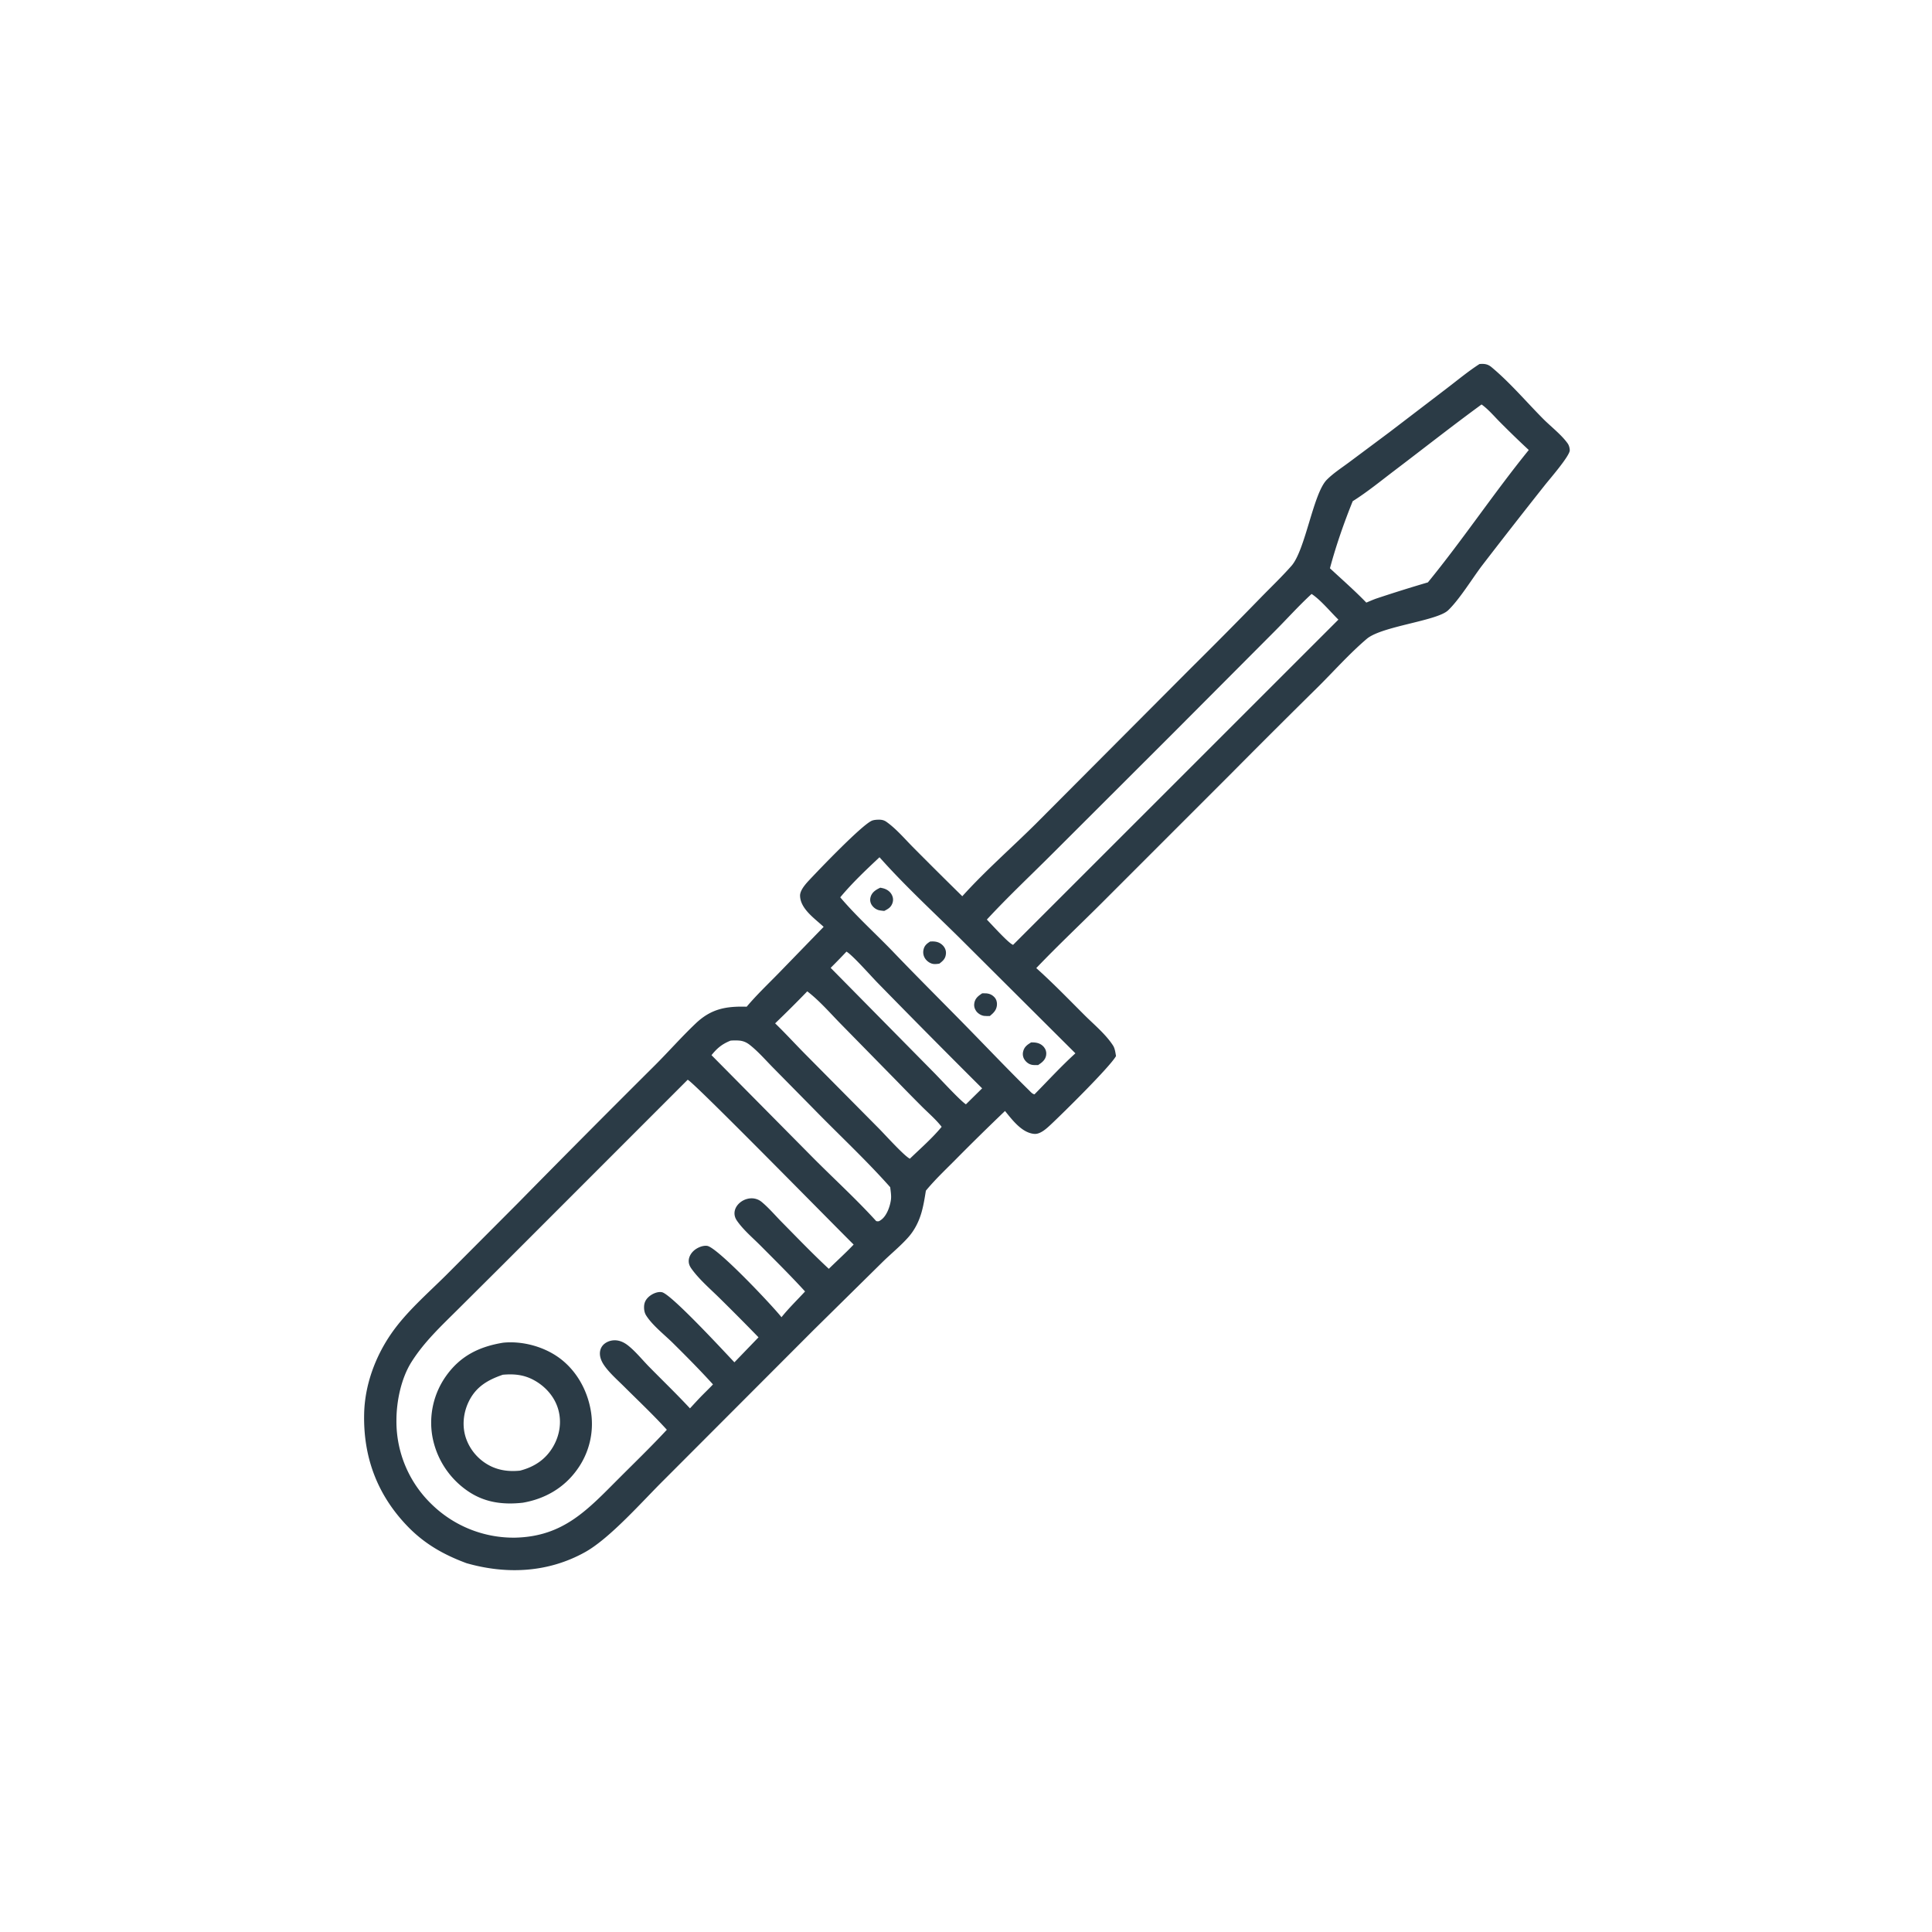 <svg version="1.1" xmlns="http://www.w3.org/2000/svg" style="display: block;" viewBox="0 0 2048 2048" width="1024" height="1024">
<path transform="translate(0,0)" fill="rgb(43,59,70)" d="M 1568.33 385.882 C 1573.32 385.463 1577.01 385.844 1580.96 389.12 C 1600.44 405.285 1617.91 425.953 1635.79 443.969 C 1643.96 452.199 1655.02 460.626 1661.74 469.987 C 1663.18 472.003 1663.92 474.727 1664.02 477.195 C 1664.28 483.105 1642.32 508.27 1637.78 514.054 A 7505.16 7505.16 0 0 0 1571.02 599.536 C 1560.42 613.572 1547.14 635.397 1535.08 646.94 C 1523.21 658.301 1464.64 663.736 1448.77 677.261 C 1430.92 692.464 1414.6 710.752 1397.97 727.367 A 11965.5 11965.5 0 0 0 1306.54 818.528 L 1167.21 957.887 C 1144.35 980.687 1120.79 1002.85 1098.5 1026.21 C 1116.15 1042.04 1132.7 1059.16 1149.47 1075.91 C 1159.47 1085.9 1172.15 1096.35 1179.82 1108.23 C 1181.88 1111.42 1182.37 1115.78 1183.02 1119.47 C 1176.61 1130.97 1126.24 1180.52 1114.17 1191.83 C 1109.76 1195.97 1102.95 1202.44 1096.55 1201.98 C 1083.37 1201.04 1073.06 1187.14 1065.35 1177.69 A 2606.56 2606.56 0 0 0 1012.35 1229.81 C 1001.86 1240.36 990.929 1250.7 981.464 1262.19 C 980.271 1269.6 979.106 1277.04 977.112 1284.28 C 974.386 1294.19 969.825 1303.61 963.002 1311.35 C 954.594 1320.89 944.321 1329.14 935.235 1338.09 L 862.464 1409.85 L 703.806 1568.79 C 681.388 1590.97 646.815 1630.48 620.303 1645.27 C 581.101 1667.14 537.056 1669.17 494.552 1657.05 C 470.461 1648.13 450.083 1636.63 432.118 1618.04 C 399.897 1584.69 384.936 1544.56 386.017 1498.43 C 386.723 1468.31 397.653 1438.43 414.693 1413.77 C 430.613 1390.72 452.935 1371.54 472.777 1351.83 L 549.329 1275.05 A 18378.2 18378.2 0 0 1 694.093 1129.41 C 708.738 1114.78 722.575 1099.02 737.565 1084.81 C 753.961 1069.26 769.689 1066.55 791.519 1067.15 C 801.999 1054.72 813.938 1043.36 825.305 1031.74 L 873.098 982.5 C 863.797 973.754 848.538 963.591 848.104 949.671 C 847.915 943.573 854.351 936.652 858.36 932.374 C 868.906 921.123 913.17 874.926 924.086 870.037 C 926.21 869.086 929.323 868.918 931.626 868.897 C 934.61 868.87 937.167 869.425 939.624 871.159 C 950.157 878.594 959.301 889.549 968.408 898.669 A 5525.44 5525.44 0 0 0 1020.08 950.056 C 1044.3 923.181 1072.29 898.775 1098 873.25 L 1262.03 708.613 A 5662.48 5662.48 0 0 0 1336.35 633.607 C 1347.23 622.433 1358.64 611.565 1368.95 599.884 C 1383.83 583.032 1391.99 523.096 1406.5 508.531 C 1413.41 501.591 1422.26 495.88 1430.1 490.046 L 1472.87 458.139 L 1534.22 411.248 C 1545.43 402.697 1556.47 393.493 1568.33 385.882 z M 728.965 1144.59 L 533.169 1340.47 L 485.152 1388.26 C 467.458 1405.85 449.645 1422.46 436.205 1443.73 C 425.214 1461.12 420.186 1485.58 420.241 1505.99 A 121.781 121.781 0 0 0 457.532 1594.56 A 124.192 124.192 0 0 0 546.318 1629.97 C 597.573 1628.71 622.951 1600.27 656.458 1566.74 C 672.333 1550.85 688.408 1535.28 703.795 1518.9 L 706.878 1515.6 C 692.506 1499.79 676.879 1485.07 661.748 1470 C 654.797 1463.07 646.474 1455.82 640.788 1447.83 C 637.875 1443.73 635.621 1438.89 635.956 1433.76 C 636.201 1430 637.928 1426.65 640.913 1424.34 C 644.923 1421.23 650.205 1420.15 655.155 1421.1 C 659.017 1421.83 662.559 1423.76 665.629 1426.17 C 673.678 1432.49 680.959 1441.6 688.185 1448.94 C 702.569 1463.57 717.444 1477.9 731.399 1492.93 C 736.162 1487.78 740.868 1482.56 745.835 1477.61 C 749.165 1474.27 752.586 1470.99 755.784 1467.53 C 742.163 1452.52 727.786 1438.02 713.379 1423.76 C 704.573 1415.04 691.363 1404.76 684.858 1394.28 C 683.146 1391.52 682.627 1388.13 682.751 1384.93 C 682.915 1380.66 684.611 1377.43 687.782 1374.61 C 691.191 1371.58 696.948 1368.88 701.637 1369.79 C 711.443 1371.67 768.61 1433.71 778.5 1444.11 L 804.05 1417.61 A 2596.97 2596.97 0 0 0 762.934 1376.2 C 752.895 1366.29 741.223 1356.38 733.004 1344.9 C 731.125 1342.27 729.976 1339.72 730.073 1336.41 C 730.194 1332.32 732.474 1328.45 735.476 1325.77 C 738.978 1322.64 744.831 1320.03 749.62 1320.68 C 760.351 1322.12 818.9 1384.19 828.413 1396.3 C 836.116 1386.68 845.051 1378.06 853.403 1369 C 838.283 1352.43 822.182 1336.5 806.365 1320.6 C 797.903 1312.09 787.915 1303.76 781.098 1293.85 C 779.408 1291.39 778.449 1288.52 778.612 1285.52 C 778.859 1280.97 781.455 1277.08 784.992 1274.35 C 789.086 1271.19 794.61 1269.61 799.737 1270.53 A 16.499 16.499 0 0 1 807.221 1273.96 C 814.879 1280.25 821.884 1288.55 828.871 1295.63 C 845.22 1312.19 861.522 1329.18 878.578 1345 C 887.289 1336.44 896.506 1328.13 904.904 1319.28 C 884.07 1298.81 734.443 1146.09 728.965 1144.59 z M 1570.51 428.756 C 1539.61 451.31 1509.54 475.043 1479.06 498.156 C 1464.37 509.295 1449.52 521.481 1433.93 531.292 C 1424.67 554.177 1416.17 578.56 1409.8 602.408 C 1422.67 614.374 1436.15 626.144 1448.35 638.784 C 1451.79 637.361 1455.22 635.827 1458.72 634.56 A 1598.9 1598.9 0 0 1 1513.64 617.346 C 1550.79 571.897 1583.54 522.666 1620.56 477.023 A 1073.32 1073.32 0 0 1 1590.16 447.588 C 1584.12 441.562 1577.48 433.624 1570.51 428.756 z M 1390.33 629.619 C 1376.41 642.439 1363.67 656.725 1350.27 670.107 L 1242.89 777.851 L 1115.29 905.256 C 1092.23 928.307 1068.21 950.859 1046.1 974.791 C 1050.76 979.459 1069.23 1000.16 1073.92 1001.58 L 1418.76 656.821 C 1410.4 648.694 1399.78 635.699 1390.33 629.619 z M 932.312 908.722 C 917.918 922.207 903.327 936.021 890.695 951.19 C 907.956 971.568 928.63 990.068 947.155 1009.39 C 972.013 1035.32 997.453 1060.6 1022.59 1086.24 C 1045.41 1109.51 1067.87 1133.21 1091.11 1156.05 C 1092.67 1157.6 1094.42 1159.69 1096.6 1160.04 C 1110.94 1145.53 1124.87 1130.27 1139.97 1116.56 L 1015.95 992.986 C 987.873 965.348 958.489 938.16 932.312 908.722 z M 855.73 1050.86 C 844.573 1062.42 833.257 1073.67 821.675 1084.79 C 832.578 1095.33 842.819 1106.58 853.494 1117.36 L 931.994 1196.58 C 938.212 1202.84 958.53 1225.44 964.504 1228.27 C 975.811 1217.36 988.212 1206.58 998.189 1194.47 C 992.215 1186.8 984.548 1180.23 977.644 1173.39 A 2442.96 2442.96 0 0 1 950.829 1146.13 L 891.39 1085.55 C 880.041 1073.98 868.624 1060.69 855.73 1050.86 z M 774.461 1103.1 C 765.555 1106.68 760.282 1110.95 754.224 1118.52 L 862.58 1228.01 C 884.539 1250.05 907.95 1271.42 928.825 1294.42 C 931.352 1294.94 931.799 1294.65 933.966 1293.13 C 939.966 1288.92 943.457 1278.92 944.415 1271.83 C 944.991 1267.57 944.147 1262.76 943.664 1258.5 C 918.069 1229.62 889.19 1202.84 862.238 1175.17 L 819.769 1132.08 C 811.733 1123.95 803.704 1114.62 794.719 1107.58 C 791.296 1104.9 787.731 1103.38 783.387 1103.04 C 780.399 1102.81 777.444 1102.87 774.461 1103.1 z M 897.292 1008.76 A 774.43 774.43 0 0 1 880.543 1025.97 L 989.47 1136.42 C 996.416 1143.38 1017.76 1166.7 1023.92 1170.63 L 1041.1 1153.69 A 11892.9 11892.9 0 0 1 930.777 1042.33 C 923.598 1035.07 903.766 1012.42 897.292 1008.76 z"/>
<path transform="translate(0,0)" fill="rgb(43,59,70)" d="M 933.159 940.985 C 934.21 941.199 935.266 941.396 936.302 941.673 C 940.042 942.672 943.36 944.878 945.236 948.337 C 946.809 951.237 947.126 954.32 945.992 957.447 C 944.352 961.967 941.376 963.542 937.33 965.621 A 58.449 58.449 0 0 1 932.337 964.993 C 929.076 964.411 925.985 962.17 924.165 959.437 C 922.409 956.8 921.989 953.677 922.936 950.633 C 924.509 945.574 928.649 943.103 933.159 940.985 z"/>
<path transform="translate(0,0)" fill="rgb(43,59,70)" d="M 986.051 998.038 A 57.487 57.487 0 0 1 988.503 997.969 C 992.886 997.958 996.574 999.151 999.632 1002.41 C 1001.84 1004.78 1003.01 1007.83 1002.72 1011.07 C 1002.25 1016.26 999.645 1018.52 995.76 1021.5 C 993.726 1021.8 991.543 1022.11 989.486 1021.84 C 986.177 1021.42 982.846 1019.12 980.934 1016.45 A 12.086 12.086 0 0 1 978.933 1006.84 C 979.862 1002.41 982.345 1000.31 986.051 998.038 z"/>
<path transform="translate(0,0)" fill="rgb(43,59,70)" d="M 1041.09 1052.99 C 1041.44 1052.97 1041.79 1052.95 1042.14 1052.94 C 1046.87 1052.79 1050.65 1053.41 1054.07 1057.02 C 1056.23 1059.3 1057.11 1062.44 1056.8 1065.53 C 1056.26 1070.91 1053.25 1073.69 1049.3 1077.01 C 1047.29 1077.07 1045.16 1077.14 1043.16 1076.88 C 1039.99 1076.48 1036.49 1074.27 1034.68 1071.63 C 1032.87 1069 1032.23 1066.22 1032.85 1063.06 C 1033.85 1058.05 1037.06 1055.69 1041.09 1052.99 z"/>
<path transform="translate(0,0)" fill="rgb(43,59,70)" d="M 1092.99 1104.99 C 1093.7 1104.96 1094.43 1104.96 1095.15 1104.99 C 1099.72 1105.14 1103.6 1106.35 1106.63 1109.97 C 1108.6 1112.33 1109.46 1115.33 1109 1118.38 C 1108.21 1123.61 1104.55 1126.34 1100.4 1129.05 C 1098.82 1129.07 1097.23 1129.08 1095.64 1128.99 C 1091.91 1128.77 1088.87 1126.98 1086.57 1124.03 C 1084.54 1121.42 1083.8 1118.21 1084.49 1114.98 C 1085.59 1109.87 1088.75 1107.59 1092.99 1104.99 z"/>
<path transform="translate(0,0)" fill="rgb(43,59,70)" d="M 533.501 1423.3 C 553.052 1421.39 574.627 1426.95 590.831 1438.01 C 609.856 1451 622.126 1472.12 626.133 1494.61 A 82.47 82.47 0 0 1 611.646 1558 C 597.744 1577.39 577.44 1588.98 554.1 1592.96 C 532.938 1595.28 513.483 1592.75 495.648 1580.42 A 89.41 89.41 0 0 1 458.278 1522.4 A 85.395 85.395 0 0 1 472.965 1458.44 C 488.151 1437.14 508.209 1427.39 533.501 1423.3 z M 533 1457.28 C 517.208 1462.72 504.692 1469.84 496.983 1485.55 C 490.918 1497.9 489.539 1512.59 494.33 1525.6 A 51.933 51.933 0 0 0 521.578 1554.85 C 531.185 1559.1 540.887 1559.98 551.231 1558.94 C 566.191 1555.07 578.276 1547.28 586.275 1533.6 C 593.238 1521.69 595.552 1507.63 591.824 1494.27 C 588.044 1480.72 578.276 1469.74 566.081 1463.06 C 555.336 1457.17 544.916 1456.25 533 1457.28 z"/>
</svg>